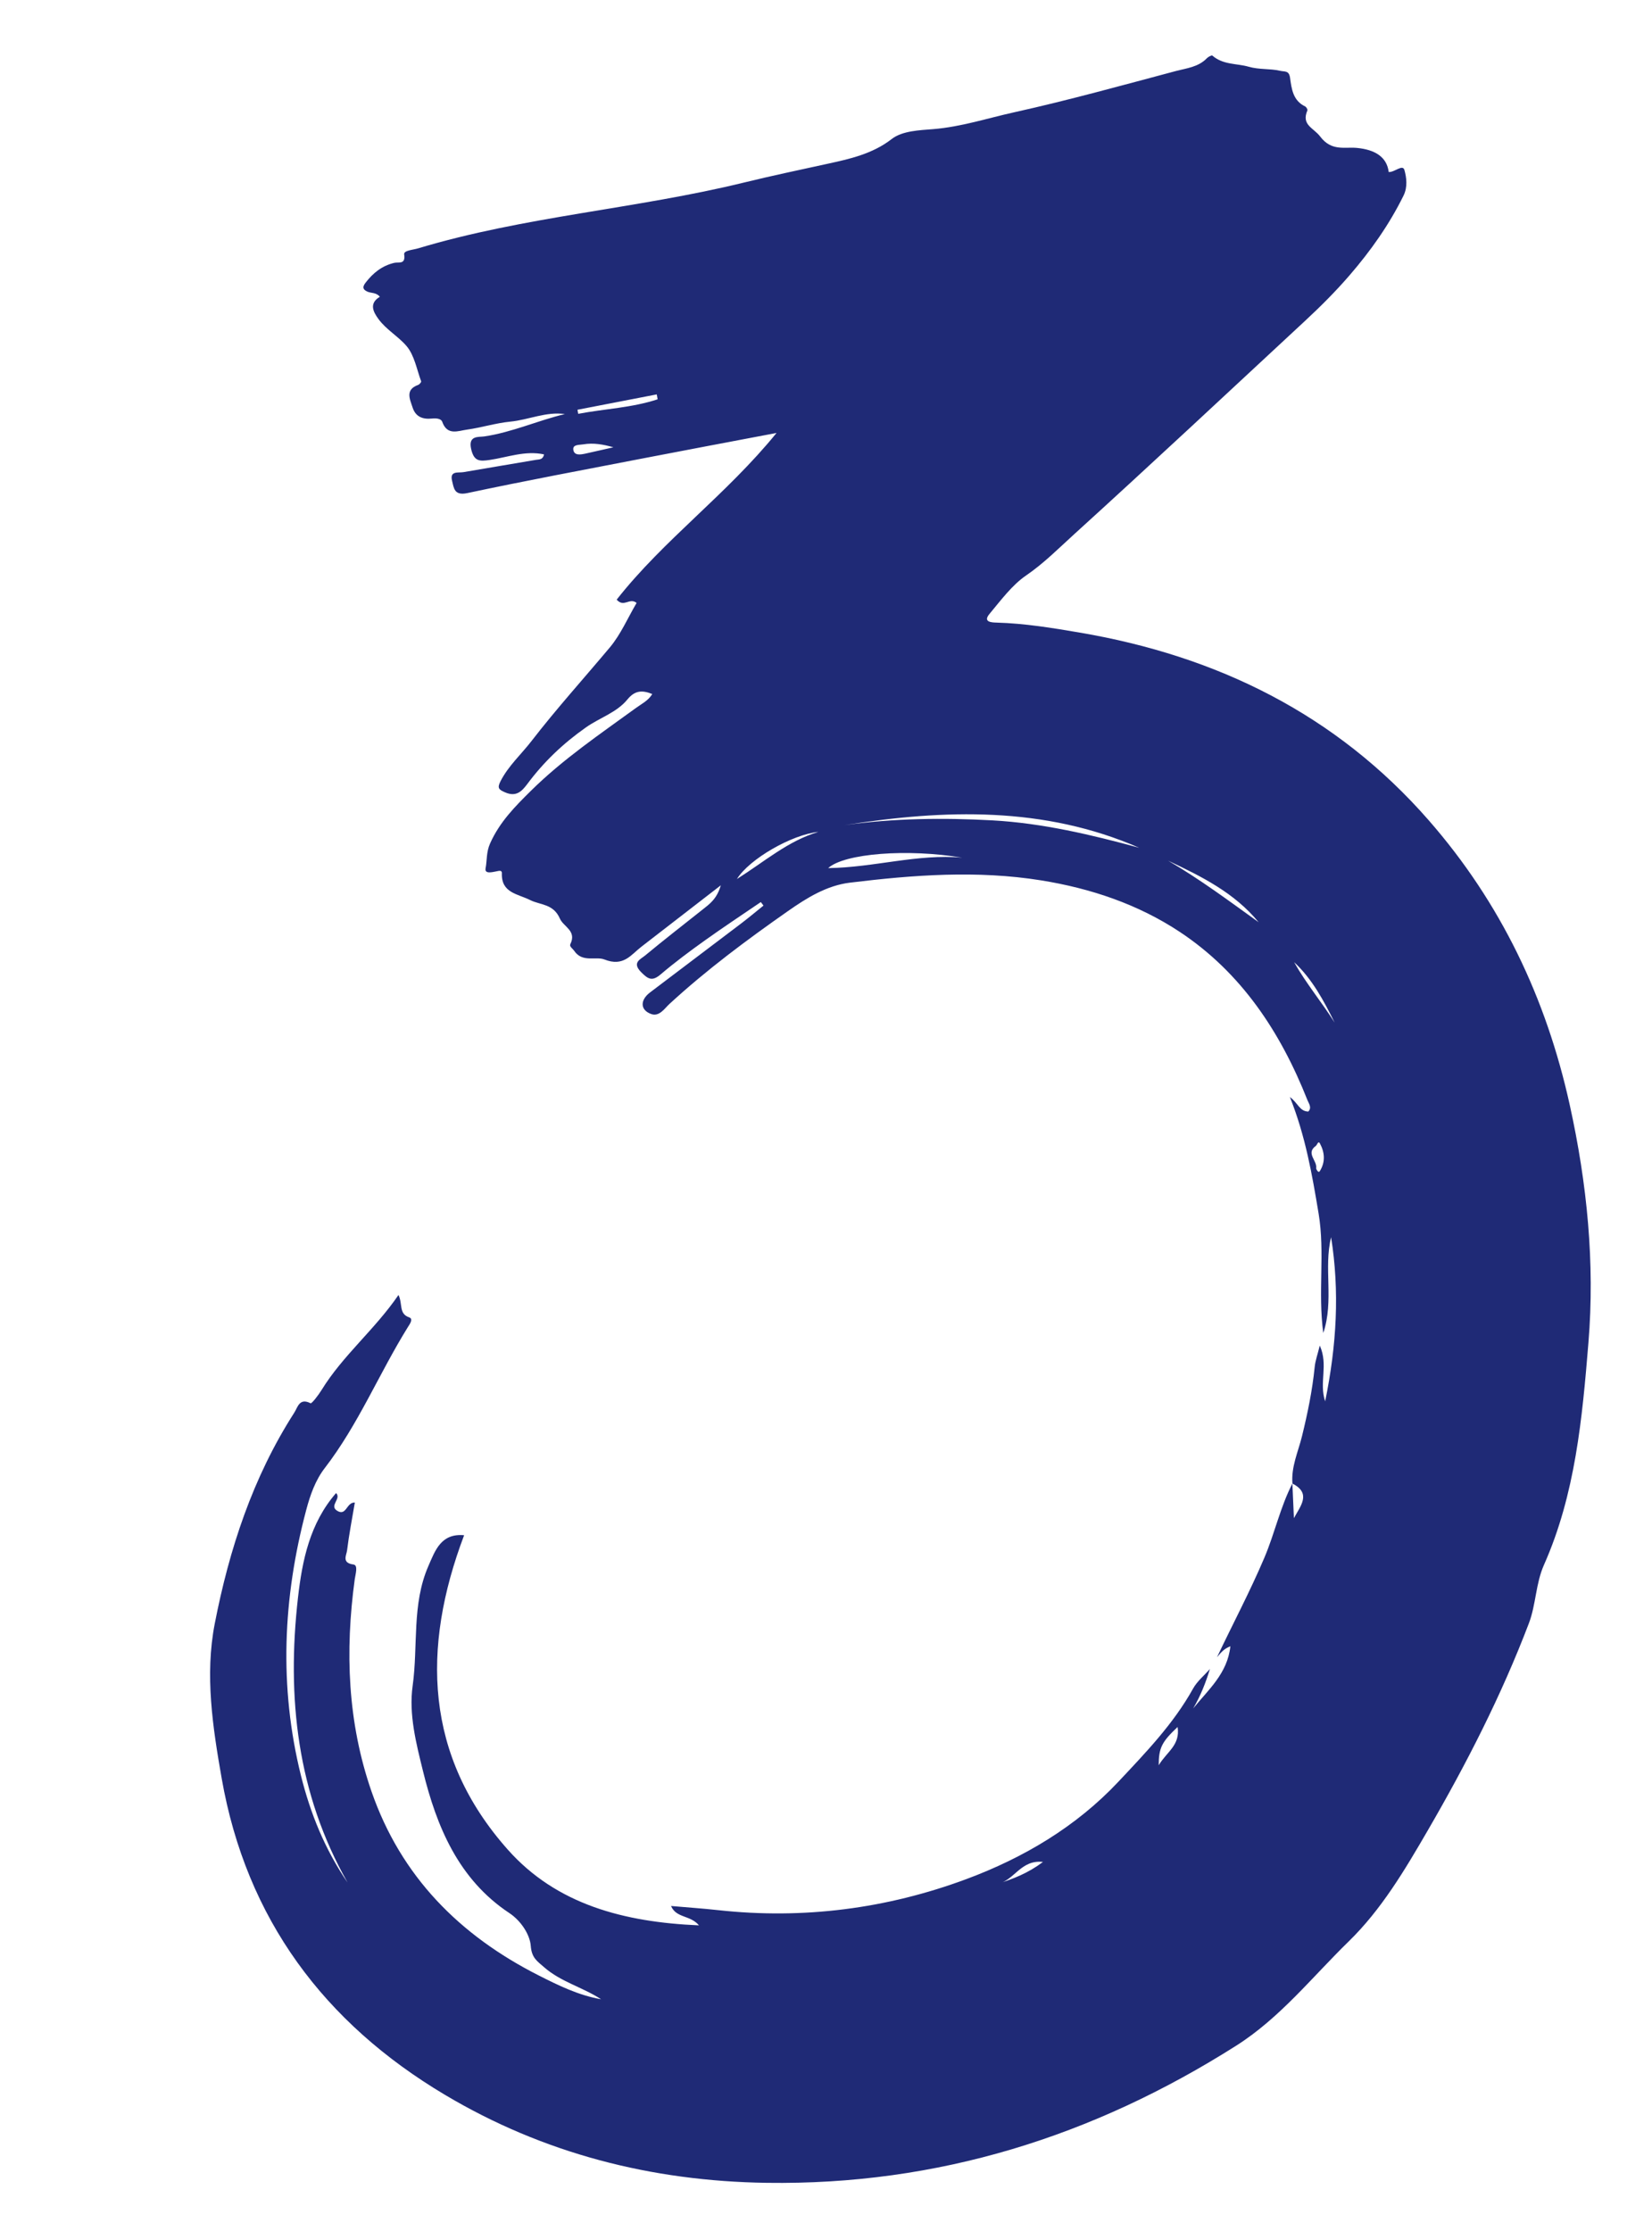 <svg xmlns="http://www.w3.org/2000/svg" xmlns:xlink="http://www.w3.org/1999/xlink" width="500" viewBox="0 0 375 506.25" height="675" preserveAspectRatio="xMidYMid meet"><defs><clipPath id="3c5185fb3b"><path d="M 47 12.379 L 361.789 12.379 L 361.789 496 L 47 496 Z M 47 12.379 " clip-rule="nonzero"></path></clipPath></defs><g clip-path="url(#3c5185fb3b)"><path fill="#1f2a76" d="M 276.25 376.066 C 279.824 368.52 283.75 361.152 287.02 353.445 C 289.367 347.91 290.613 341.988 293.367 336.637 C 293.484 339.254 293.598 341.875 293.715 344.488 C 295.215 341.727 297.734 338.867 293.383 336.645 C 293.059 332.852 294.688 329.422 295.555 325.879 C 296.828 320.688 297.902 315.488 298.434 310.168 C 298.57 308.789 299.066 307.449 299.586 305.328 C 301.586 309.785 299.371 313.691 300.809 317.988 C 303.43 305.18 304.105 293.016 302.156 280.746 C 300.426 287.781 302.848 295.109 300.383 302.477 C 299.121 293.234 300.801 284.258 299.32 275.371 C 297.855 266.586 296.359 257.84 292.805 248.945 C 294.629 250.258 295.004 252.207 296.988 252.227 C 297.84 251.316 297.098 250.434 296.773 249.605 C 290.672 234.191 281.785 220.723 267.809 211.465 C 258.332 205.188 247.594 201.578 236.301 199.766 C 221.809 197.445 207.363 198.531 192.941 200.289 C 187.656 200.93 183.109 203.766 178.867 206.738 C 169.535 213.27 160.391 220.062 151.984 227.793 C 150.828 228.855 149.652 230.781 147.781 230.086 C 145.293 229.168 145.277 226.93 147.559 225.199 C 154.469 219.953 161.406 214.742 168.312 209.496 C 170.012 208.203 171.648 206.828 173.312 205.488 C 173.109 205.227 172.906 204.961 172.703 204.695 C 168.461 207.59 164.168 210.418 159.992 213.406 C 156.562 215.859 153.168 218.379 149.965 221.105 C 148.023 222.754 147.102 222.188 145.504 220.562 C 143.398 218.418 145.406 217.676 146.43 216.828 C 150.723 213.266 155.137 209.852 159.504 206.379 C 161.055 205.148 162.719 204.016 163.621 200.891 C 157.156 205.891 151.398 210.348 145.633 214.797 C 143.188 216.684 141.543 219.438 137.191 217.719 C 135.25 216.953 132.188 218.504 130.336 215.75 C 130 215.25 129.199 214.781 129.465 214.242 C 130.965 211.191 127.906 210.32 127.094 208.445 C 125.617 205.047 122.625 205.387 120.348 204.242 C 117.492 202.801 113.758 202.648 113.922 198.133 C 113.938 197.66 113.621 197.547 113.191 197.621 C 112.055 197.812 109.941 198.512 110.227 197.035 C 110.578 195.227 110.355 193.367 111.266 191.348 C 113.453 186.48 116.945 182.973 120.527 179.438 C 127.773 172.281 136.199 166.582 144.398 160.621 C 145.664 159.699 147.141 159.004 148.066 157.488 C 145.699 156.527 144.07 156.707 142.426 158.715 C 139.988 161.695 136.129 162.863 133.023 165.047 C 127.832 168.695 123.418 172.898 119.676 177.93 C 118.426 179.613 117.129 180.871 114.688 179.812 C 113.219 179.176 112.805 178.844 113.637 177.23 C 115.438 173.742 118.324 171.168 120.664 168.137 C 126.316 160.824 132.508 153.973 138.438 146.902 C 140.918 143.941 142.496 140.223 144.508 136.809 C 142.883 135.516 141.66 137.949 139.984 136.07 C 150.594 122.547 164.891 112.254 176.27 98.246 C 165.555 100.281 155.613 102.148 145.684 104.066 C 132.469 106.621 119.234 109.094 106.074 111.891 C 103.102 112.523 103.031 110.758 102.621 109.109 C 102.035 106.762 104.055 107.34 105.207 107.137 C 110.695 106.18 116.195 105.293 121.684 104.344 C 122.332 104.23 123.23 104.387 123.492 103.109 C 119.215 102.191 115.215 103.77 111.172 104.367 C 108.871 104.707 107.609 104.723 106.957 101.93 C 106.219 98.762 108.641 99.219 109.906 99.035 C 116.227 98.113 122.047 95.43 128.223 93.961 C 123.953 93.352 119.996 95.273 115.844 95.676 C 112.539 95.996 109.309 97.031 106.008 97.488 C 103.988 97.766 101.52 98.914 100.391 95.723 C 100.109 94.93 98.902 94.887 98.031 94.977 C 95.949 95.191 94.344 94.582 93.66 92.477 C 93.035 90.543 91.914 88.43 94.926 87.34 C 95.223 87.23 95.664 86.707 95.602 86.535 C 94.598 83.816 94.078 80.652 92.309 78.555 C 90.453 76.355 87.676 74.812 85.914 72.402 C 84.734 70.793 83.699 68.848 86.227 67.344 C 85.395 66.316 84.266 66.57 83.387 66.172 C 82.41 65.723 82.188 65.191 82.957 64.184 C 84.676 61.941 86.715 60.297 89.516 59.641 C 90.492 59.414 92.105 60.094 91.746 57.727 C 91.605 56.816 93.73 56.715 94.902 56.359 C 119.098 49.082 144.426 47.406 168.887 41.422 C 175.207 39.875 181.617 38.531 187.945 37.145 C 192.652 36.113 198.039 34.965 202.406 31.551 C 204.809 29.672 208.789 29.547 211.855 29.301 C 218.195 28.785 224.133 26.824 230.203 25.484 C 242.504 22.762 254.664 19.375 266.852 16.137 C 269.316 15.48 272.027 15.238 273.973 13.199 C 274.277 12.879 275.059 12.492 275.199 12.613 C 277.641 14.75 280.727 14.363 283.422 15.137 C 285.875 15.84 288.234 15.527 290.562 16.062 C 291.66 16.316 292.598 15.953 292.836 17.641 C 293.184 20.141 293.488 22.828 296.258 24.148 C 296.523 24.277 296.859 24.848 296.777 25.047 C 295.344 28.375 298.168 28.988 299.668 30.969 C 302.266 34.402 305.227 33.293 308.031 33.566 C 312.168 33.965 314.824 35.648 315.23 39.031 C 316.531 39.148 318.406 37.18 318.801 38.582 C 319.27 40.254 319.574 42.402 318.598 44.387 C 315.34 50.996 311.145 56.914 306.336 62.484 C 303.176 66.145 299.77 69.539 296.238 72.816 C 278.801 89 261.426 105.254 243.812 121.246 C 240.289 124.441 236.93 127.848 232.875 130.617 C 229.758 132.75 227.172 136.234 224.602 139.32 C 223.031 141.207 225.184 141.25 226.258 141.281 C 232.605 141.461 238.852 142.48 245.078 143.543 C 276.266 148.852 303.27 162.055 324.328 186.152 C 340.656 204.836 350.98 226.488 356.328 250.727 C 360.262 268.566 362.059 286.535 360.57 304.676 C 359.168 321.824 357.602 339.059 350.48 355.09 C 348.586 359.359 348.672 364.09 347.055 368.348 C 340.82 384.723 332.883 400.234 324.074 415.402 C 318.84 424.414 313.57 433.309 306.145 440.547 C 297.836 448.641 290.582 457.879 280.586 464.215 C 248.039 484.844 212.816 495.875 174.031 495.32 C 147.859 494.945 123.324 488.648 100.969 475.332 C 73.637 459.051 55.926 435.469 50.324 403.559 C 48.277 391.902 46.48 380.109 48.746 368.445 C 52.035 351.543 57.375 335.227 66.801 320.555 C 67.586 319.332 67.957 317.125 70.496 318.422 C 70.762 318.555 72.281 316.582 72.98 315.441 C 77.82 307.562 85.07 301.723 90.457 293.848 C 91.449 295.895 90.465 298.105 92.887 298.934 C 93.91 299.285 92.965 300.527 92.574 301.16 C 86.047 311.676 81.332 323.254 73.715 333.137 C 71.586 335.895 70.402 339.277 69.52 342.605 C 64.207 362.582 63.305 382.703 68.309 402.883 C 70.457 411.531 73.797 419.734 78.902 427.184 C 67.422 406.965 65.07 385.156 67.637 362.566 C 68.605 354.047 70.336 345.648 76.289 338.801 C 77.559 340.066 74.684 341.633 76.492 342.789 C 78.648 344.172 78.617 340.844 80.547 340.953 C 79.93 344.629 79.223 348.207 78.781 351.824 C 78.652 352.902 77.508 354.656 80.227 355.012 C 81.348 355.16 80.688 357.191 80.523 358.379 C 78.305 374.684 78.887 390.789 84.316 406.469 C 91.016 425.809 104.344 439.184 122.336 448.285 C 126.836 450.562 131.363 452.777 136.445 453.664 C 132.281 450.941 127.285 449.723 123.48 446.367 C 121.961 445.031 120.688 444.297 120.484 441.574 C 120.297 439.008 118.281 435.871 115.629 434.113 C 104.047 426.438 99.113 414.457 96.02 401.895 C 94.5 395.715 92.758 389.039 93.668 382.555 C 94.934 373.5 93.441 364.066 97.238 355.367 C 98.789 351.812 100.113 347.895 105.355 348.367 C 95.656 373.996 96.383 398.453 115.258 419.699 C 126.34 432.18 141.684 436.172 158.668 436.895 C 156.648 434.508 153.531 435.305 152.324 432.5 C 156.023 432.824 159.535 433.062 163.031 433.445 C 182.379 435.562 201.273 433.125 219.383 426.391 C 232.336 421.574 244.285 414.512 253.887 404.285 C 260.062 397.707 266.375 391.176 270.828 383.16 C 271.758 381.488 273.359 380.188 274.648 378.723 C 273.695 381.836 272.512 384.848 270.848 387.672 C 274.277 383.43 278.633 379.746 279.293 373.566 C 277.758 374.148 277.031 375.137 276.25 376.066 Z M 191.754 187.223 C 202.852 185.688 214.078 185.535 225.301 186.156 C 236.656 186.789 247.68 189.406 258.602 192.375 C 236.953 182.938 214.469 183.652 191.754 187.223 Z M 218.434 194.621 C 205.984 192.535 191.656 193.645 187.992 196.988 C 198.461 196.844 208.324 193.703 218.434 194.621 Z M 285.703 209.266 C 280.227 202.598 272.742 198.871 265.152 195.301 C 272.332 199.473 278.973 204.43 285.703 209.266 Z M 185.766 188.773 C 179.777 189.367 170.098 194.91 167.281 199.465 C 173.641 195.441 178.945 190.781 185.766 188.773 Z M 131.086 92.98 C 131.141 93.289 131.195 93.598 131.25 93.906 C 137.254 92.762 143.418 92.543 149.281 90.609 C 149.215 90.238 149.145 89.867 149.078 89.496 C 143.082 90.66 137.082 91.82 131.086 92.98 Z M 302.969 232.059 C 300.484 227.07 297.887 222.164 293.758 218.328 C 296.469 223.156 300.035 227.402 302.969 232.059 Z M 267.316 391.883 C 263.754 395.227 263.023 396.613 263.023 400.562 C 264.883 397.465 267.93 396.043 267.316 391.883 Z M 139.234 101.496 C 136.938 100.84 134.703 100.441 132.395 100.832 C 131.484 100.988 129.992 100.824 130.141 102.035 C 130.312 103.422 131.762 103.172 132.855 102.938 C 134.961 102.48 137.059 101.988 139.234 101.496 Z M 236.754 422.508 C 231.746 421.918 230.242 426.691 226.574 427.438 C 230.023 426.336 233.367 425.047 236.754 422.508 Z M 299.066 265.723 C 299.164 265.793 299.262 265.914 299.363 265.918 C 299.449 265.918 299.562 265.801 299.621 265.707 C 300.898 263.633 300.699 261.484 299.625 259.477 C 299.23 258.738 298.988 259.812 298.691 260.023 C 296.336 261.707 299.051 263.371 298.766 265.074 C 298.734 265.27 298.957 265.508 299.066 265.723 Z M 299.066 265.723 " fill-opacity="1" fill-rule="nonzero"></path></g></svg>